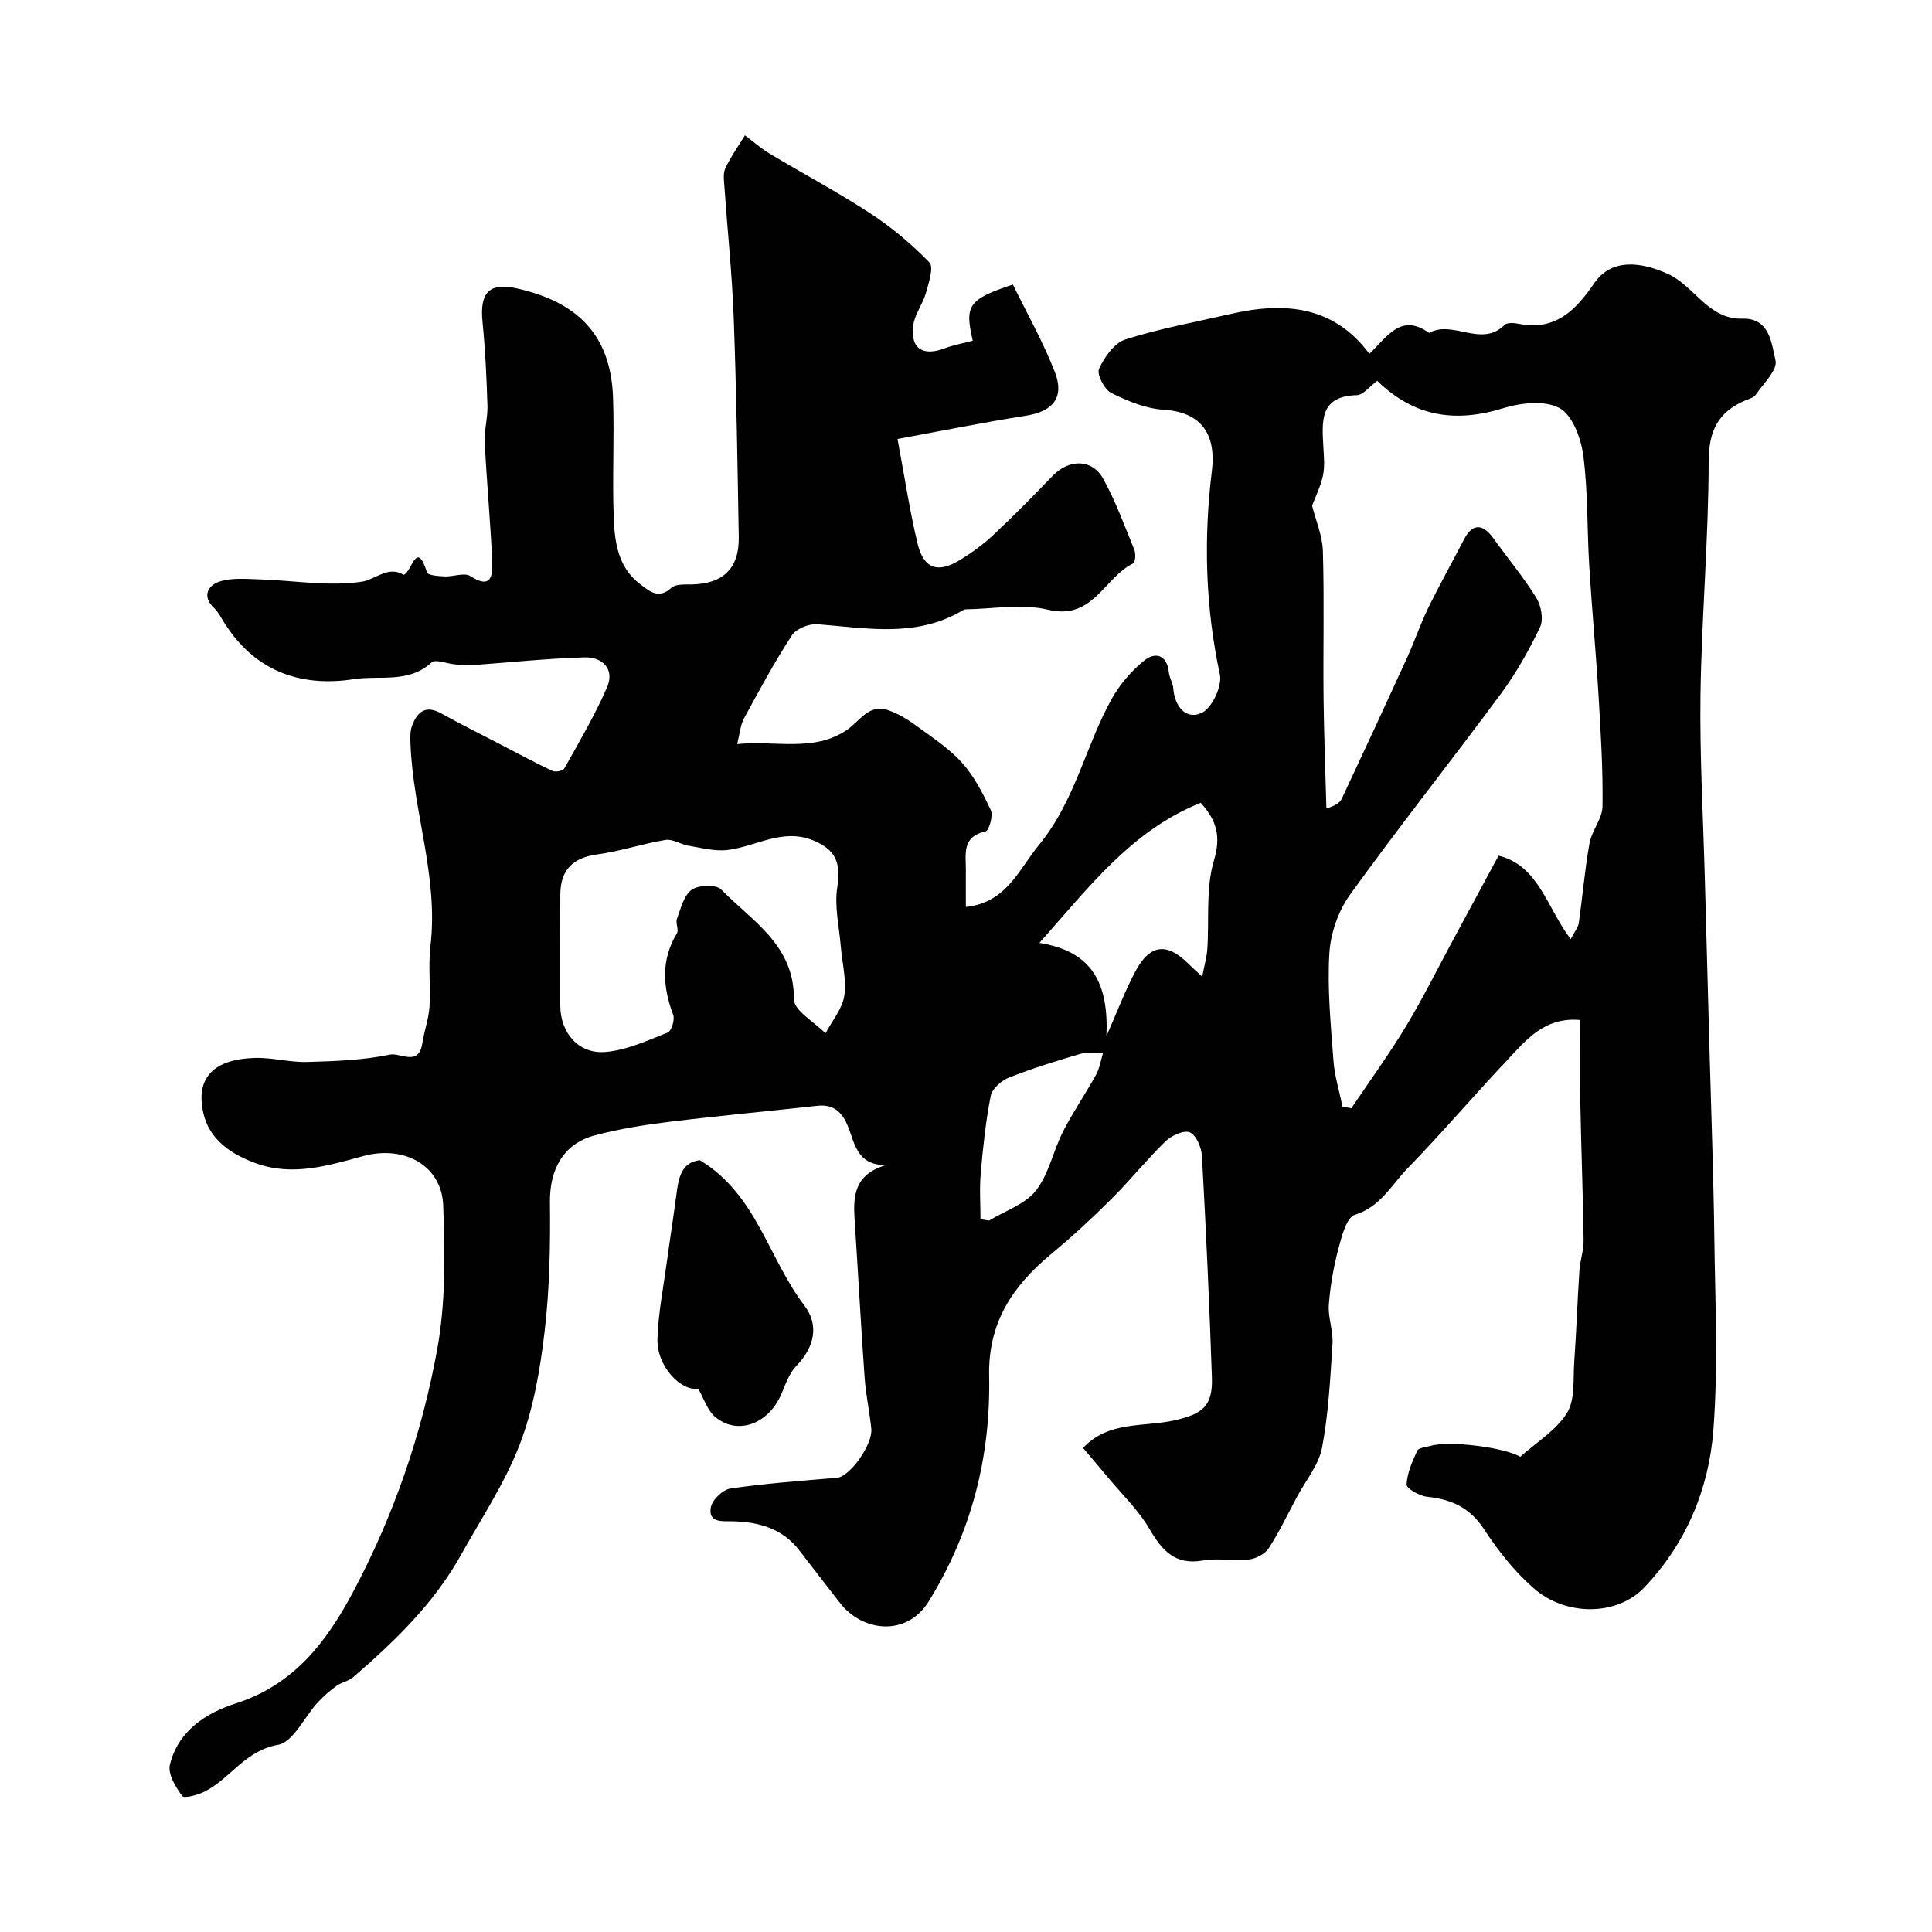 <svg enable-background="new 0 0 400 400" viewBox="0 0 400 400" xmlns="http://www.w3.org/2000/svg"><g fill="#010102"><path d="m201.4 70.54c-1.72-7.34-.91-8.57 8.31-11.63 2.91 5.97 6.27 11.89 8.7 18.16 2.04 5.26-.47 8.12-5.95 8.99-8.81 1.39-17.56 3.16-26.64 4.83 1.46 7.75 2.5 14.81 4.17 21.71 1.24 5.12 4.13 6.12 8.6 3.43 2.5-1.51 4.92-3.26 7.05-5.26 4.23-3.96 8.3-8.1 12.32-12.27 3.34-3.47 8.14-3.54 10.43.59 2.59 4.68 4.44 9.78 6.47 14.76.33.81.19 2.59-.27 2.81-5.97 2.89-8.27 11.82-17.59 9.58-5.37-1.29-11.32-.17-17.01-.09-.45.01-.9.36-1.33.59-9.44 5.27-19.44 3.27-29.41 2.5-1.74-.14-4.4.92-5.3 2.3-3.61 5.55-6.77 11.4-9.93 17.23-.73 1.36-.83 3.06-1.4 5.28 8.02-.78 15.84 1.72 22.7-2.91 2.73-1.84 4.52-5.51 8.6-4.09 1.97.68 3.86 1.8 5.55 3.04 3.34 2.44 6.92 4.75 9.66 7.78 2.55 2.82 4.39 6.4 6.01 9.89.52 1.12-.39 4.23-1.09 4.38-5 1.07-4.05 4.78-4.08 8.11-.02 2.47 0 4.93 0 7.53 8.41-.9 10.91-7.69 15.21-12.94 7.37-8.98 9.53-20.26 14.92-30.03 1.67-3.03 4.09-5.86 6.77-8.03 2.27-1.84 4.74-1.3 5.13 2.44.12 1.11.82 2.17.91 3.28.29 3.8 2.65 6.6 5.89 5.1 2.12-.99 4.27-5.55 3.76-7.95-3.01-14.03-3.38-28.04-1.65-42.21.84-6.9-1.65-12.09-9.94-12.6-3.72-.23-7.52-1.79-10.91-3.49-1.42-.71-3.03-3.87-2.52-4.99 1.1-2.41 3.16-5.34 5.46-6.08 7.09-2.26 14.48-3.6 21.75-5.27 11.12-2.56 21.33-1.76 28.77 8.24 3.75-3.6 6.56-8.5 12.36-4.32 4.95-2.77 10.81 3.13 15.63-1.66.53-.53 1.97-.43 2.91-.24 7.58 1.56 11.86-2.85 15.64-8.38 3.56-5.22 9.68-4.43 15.11-2.01 5.71 2.53 8.42 9.53 15.58 9.33 5.71-.16 6.02 5.2 6.85 8.65.47 1.95-2.5 4.78-4.08 7.1-.41.6-1.38.85-2.13 1.17-5.66 2.38-7.62 6.28-7.63 12.7-.03 16.04-1.45 32.07-1.69 48.11-.18 12.76.56 25.53.9 38.3.32 12.1.67 24.2.99 36.3.34 12.6.81 25.2.97 37.8.17 13.36.82 26.78-.2 40.06-.94 12.19-5.68 23.49-14.33 32.54-5.63 5.89-16.23 5.99-22.92.09-3.95-3.48-7.35-7.78-10.24-12.2-2.93-4.48-6.79-6.19-11.8-6.71-1.56-.16-4.26-1.71-4.22-2.52.11-2.38 1.18-4.78 2.21-7.02.28-.6 1.73-.69 2.67-.97 4.01-1.19 15.55.34 18.64 2.25 3.39-3.04 7.47-5.49 9.69-9.08 1.72-2.79 1.24-7 1.5-10.6.45-6.28.65-12.58 1.07-18.87.14-2.11.9-4.2.87-6.29-.13-9.47-.5-18.94-.68-28.41-.11-5.63-.02-11.27-.02-17.19-7.45-.67-11.22 4.18-15.18 8.38-6.96 7.38-13.55 15.12-20.62 22.39-3.31 3.41-5.57 7.92-10.87 9.57-1.74.54-2.74 4.55-3.43 7.14-.99 3.76-1.67 7.66-1.95 11.53-.19 2.62.93 5.34.76 7.97-.46 7.21-.82 14.48-2.16 21.55-.68 3.6-3.39 6.82-5.2 10.21-1.91 3.57-3.65 7.25-5.85 10.63-.78 1.2-2.66 2.17-4.13 2.33-3.13.35-6.4-.34-9.47.2-5.81 1.02-8.47-2.06-11.1-6.55-2.23-3.83-5.56-7.02-8.43-10.47-1.78-2.15-3.6-4.26-5.31-6.28 5.31-5.66 12.54-4.28 18.89-5.7 5.94-1.33 8-2.99 7.79-8.99-.52-15.26-1.22-30.52-2.06-45.76-.1-1.75-1.19-4.33-2.51-4.89-1.24-.52-3.83.68-5.07 1.89-3.91 3.8-7.32 8.09-11.19 11.93-3.98 3.96-8.12 7.79-12.44 11.37-7.97 6.61-13.08 14.15-12.85 25.27.33 16.61-3.6 32.26-12.53 46.68-4.56 7.36-13.71 6.25-18.31.34-2.82-3.62-5.63-7.24-8.42-10.88-3.52-4.58-8.42-5.97-13.89-6.07-2.14-.04-5.04.34-4.47-2.88.27-1.55 2.48-3.69 4.05-3.91 7.32-1.06 14.72-1.6 22.09-2.22 2.6-.22 7.43-6.85 7.08-10.19-.37-3.57-1.14-7.1-1.39-10.68-.77-10.86-1.35-21.72-2.06-32.58-.32-4.84-.1-9.31 6.4-11.27-6.25-.08-6.38-4.95-7.98-8.5-1.24-2.75-3.02-4.14-6.14-3.8-10.26 1.14-20.55 2.08-30.8 3.34-5.16.64-10.35 1.47-15.36 2.81-6.46 1.73-9.27 7.08-9.2 13.77.1 8.96-.06 17.98-1.11 26.86-.93 7.88-2.31 15.94-5.13 23.3-3.07 8.01-7.96 15.34-12.17 22.9-5.61 10.06-13.75 17.93-22.36 25.35-.93.8-2.34 1-3.35 1.73-1.42 1.02-2.77 2.18-3.95 3.46-2.78 3.02-5.09 8.24-8.24 8.79-6.81 1.19-9.82 6.94-15.09 9.63-1.45.74-4.31 1.53-4.73.97-1.36-1.83-3.01-4.55-2.56-6.45 1.69-7.04 7.44-10.73 13.74-12.76 11.86-3.82 18.6-12.57 24.11-22.89 8.49-15.91 14.33-32.86 17.52-50.48 1.75-9.68 1.6-19.83 1.22-29.72-.31-8.2-8.02-12.53-16.59-10.19-7.31 2-14.62 4.21-22.14 1.5-5.08-1.83-9.68-4.83-10.94-10.45-1.63-7.25 2.12-11.13 10.7-11.38 3.59-.1 7.21.94 10.8.84 5.75-.16 11.59-.37 17.19-1.53 2.09-.43 5.9 2.51 6.65-2.29.39-2.56 1.32-5.06 1.49-7.62.27-4.18-.29-8.43.2-12.57 1.69-14.2-3.55-27.66-4.12-41.59-.05-1.32-.14-2.76.29-3.95 1.03-2.81 2.72-4.47 6.02-2.64 4.09 2.27 8.28 4.35 12.43 6.51 3.52 1.83 7.02 3.72 10.61 5.41.64.3 2.2.01 2.48-.49 3.09-5.53 6.34-11.02 8.85-16.81 1.64-3.78-.96-6.3-4.63-6.2-7.87.22-15.72 1.08-23.58 1.63-1.11.08-2.24-.09-3.36-.19-1.63-.15-3.97-1.12-4.76-.39-4.74 4.39-10.75 2.64-16.07 3.46-11.2 1.74-20.72-1.75-26.99-11.91-.6-.97-1.14-2.04-1.95-2.8-2.61-2.44-1.24-4.7 1.01-5.46 2.57-.87 5.59-.57 8.41-.49 7.08.22 14.3 1.52 21.17.48 2.82-.43 5.43-3.4 8.65-1.41 1.74-.68 2.63-7.46 4.83-.5.19.61 2.38.76 3.66.82 1.79.08 4.09-.86 5.32-.06 4.34 2.82 4.64-.16 4.52-2.98-.36-8.22-1.14-16.43-1.55-24.65-.13-2.56.64-5.15.56-7.72-.18-5.77-.45-11.55-1.02-17.29-.59-5.94 1.26-8.26 7.2-6.91 12.03 2.72 19.33 9.19 19.82 22.5.3 8.35-.18 16.72.15 25.06.2 5.03.92 10.22 5.43 13.62 1.89 1.42 3.8 3.28 6.49.79.88-.81 2.79-.67 4.23-.7 6.49-.12 9.85-3.34 9.73-9.81-.26-15.1-.48-30.21-1.04-45.3-.33-9.05-1.29-18.07-1.92-27.11-.09-1.32-.33-2.84.19-3.95 1.11-2.38 2.67-4.55 4.05-6.81 1.7 1.27 3.31 2.7 5.12 3.79 6.93 4.15 14.08 7.95 20.84 12.37 4.42 2.89 8.57 6.36 12.23 10.16.95.98-.14 4.23-.72 6.32-.64 2.29-2.3 4.36-2.61 6.65-.67 4.89 1.98 6.57 6.65 4.75 1.83-.68 3.77-1.01 5.66-1.52zm83.75 8.31c-1.63 1.19-2.92 2.94-4.25 2.97-7.7.19-7.2 5.37-6.92 10.6.11 1.99.33 4.06-.06 5.98-.47 2.27-1.57 4.42-2.27 6.29.76 3.03 2.15 6.21 2.24 9.42.3 10.15.03 20.32.14 30.49.08 7.59.39 15.19.59 22.78 1.92-.58 2.79-1.18 3.18-2.01 4.52-9.63 9-19.28 13.42-28.96 1.58-3.46 2.8-7.08 4.46-10.5 2.34-4.81 4.97-9.49 7.44-14.25 1.7-3.29 3.83-3.34 6.08-.2 2.96 4.12 6.24 8.03 8.89 12.33 1 1.62 1.51 4.47.76 6.06-2.3 4.81-4.96 9.53-8.12 13.81-10.3 13.93-21.08 27.51-31.21 41.56-2.43 3.37-4.04 7.99-4.29 12.14-.44 7.38.3 14.85.85 22.27.24 3.19 1.23 6.33 1.88 9.5.61.1 1.22.2 1.83.31 3.78-5.63 7.78-11.13 11.29-16.93 3.49-5.77 6.48-11.83 9.69-17.77 3.11-5.76 6.22-11.53 9.49-17.58 8.3 1.99 10.06 10.9 14.94 17.28.84-1.63 1.54-2.43 1.67-3.33.78-5.5 1.24-11.06 2.22-16.52.47-2.63 2.66-5.08 2.69-7.63.11-7.6-.36-15.21-.81-22.81-.54-9.04-1.39-18.06-1.94-27.1-.46-7.59-.24-15.25-1.23-22.76-.47-3.54-2.22-8.31-4.9-9.79-3.02-1.66-8.01-1.11-11.66.01-9.84 3.04-18.4 1.86-26.09-5.66zm-169.15 117.83c0 3.83-.01 7.67 0 11.5.01 5.6 3.73 10.08 9.33 9.62 4.4-.36 8.71-2.37 12.9-4.02.78-.31 1.52-2.67 1.15-3.66-2.18-5.8-2.57-11.35.77-16.89.44-.73-.33-2.11 0-2.99.8-2.14 1.43-4.86 3.07-6.03 1.41-1.01 5.06-1.12 6.1-.05 6.37 6.55 15.15 11.47 15.05 22.72-.02 2.34 4.25 4.71 6.54 7.06 1.36-2.58 3.47-5.05 3.89-7.77.5-3.31-.45-6.84-.73-10.27-.33-4.08-1.34-8.27-.72-12.21.78-4.95-.25-7.81-5.1-9.74-6.3-2.5-11.74 1.31-17.59 2.03-2.63.32-5.41-.44-8.1-.88-1.63-.27-3.3-1.44-4.79-1.2-4.75.78-9.38 2.36-14.14 3-4.93.67-7.59 3.13-7.62 8.27-.03 3.84-.01 7.67-.01 11.51zm132.6-30.47c-14.27 5.71-23.04 17.35-33.4 29.01 11.17 1.76 14.33 8.67 13.88 19.27 2.38-5.39 3.91-9.47 5.94-13.29 3-5.67 6.49-6.13 10.89-1.79.8.79 1.65 1.54 2.99 2.8.44-2.31.94-3.98 1.06-5.68.42-6.13-.35-12.59 1.36-18.32 1.5-5.02.63-8.27-2.72-12zm-45.6 86.22c.6.09 1.19.18 1.79.27 3.29-2.01 7.43-3.35 9.67-6.19 2.7-3.43 3.59-8.23 5.63-12.24 2.06-4.04 4.66-7.8 6.85-11.78.75-1.37.98-3.02 1.45-4.55-1.63.08-3.35-.15-4.88.3-4.94 1.46-9.88 2.98-14.66 4.88-1.54.61-3.44 2.29-3.73 3.77-1.04 5.27-1.6 10.65-2.07 16-.28 3.16-.05 6.36-.05 9.54z"/><path d="m144.56 287.51c-3.46.59-8.63-4.53-8.44-10.35.17-5.35 1.24-10.68 1.96-16.01.61-4.52 1.33-9.02 1.92-13.54.45-3.5.91-6.92 4.88-7.41 11.74 7.04 14.2 20.33 21.67 30.11 3.05 4 2.12 8.6-1.68 12.49-1.5 1.53-2.25 3.87-3.14 5.92-2.71 6.21-9.16 8.52-13.75 4.56-1.51-1.29-2.16-3.54-3.42-5.77z"/></g></svg>